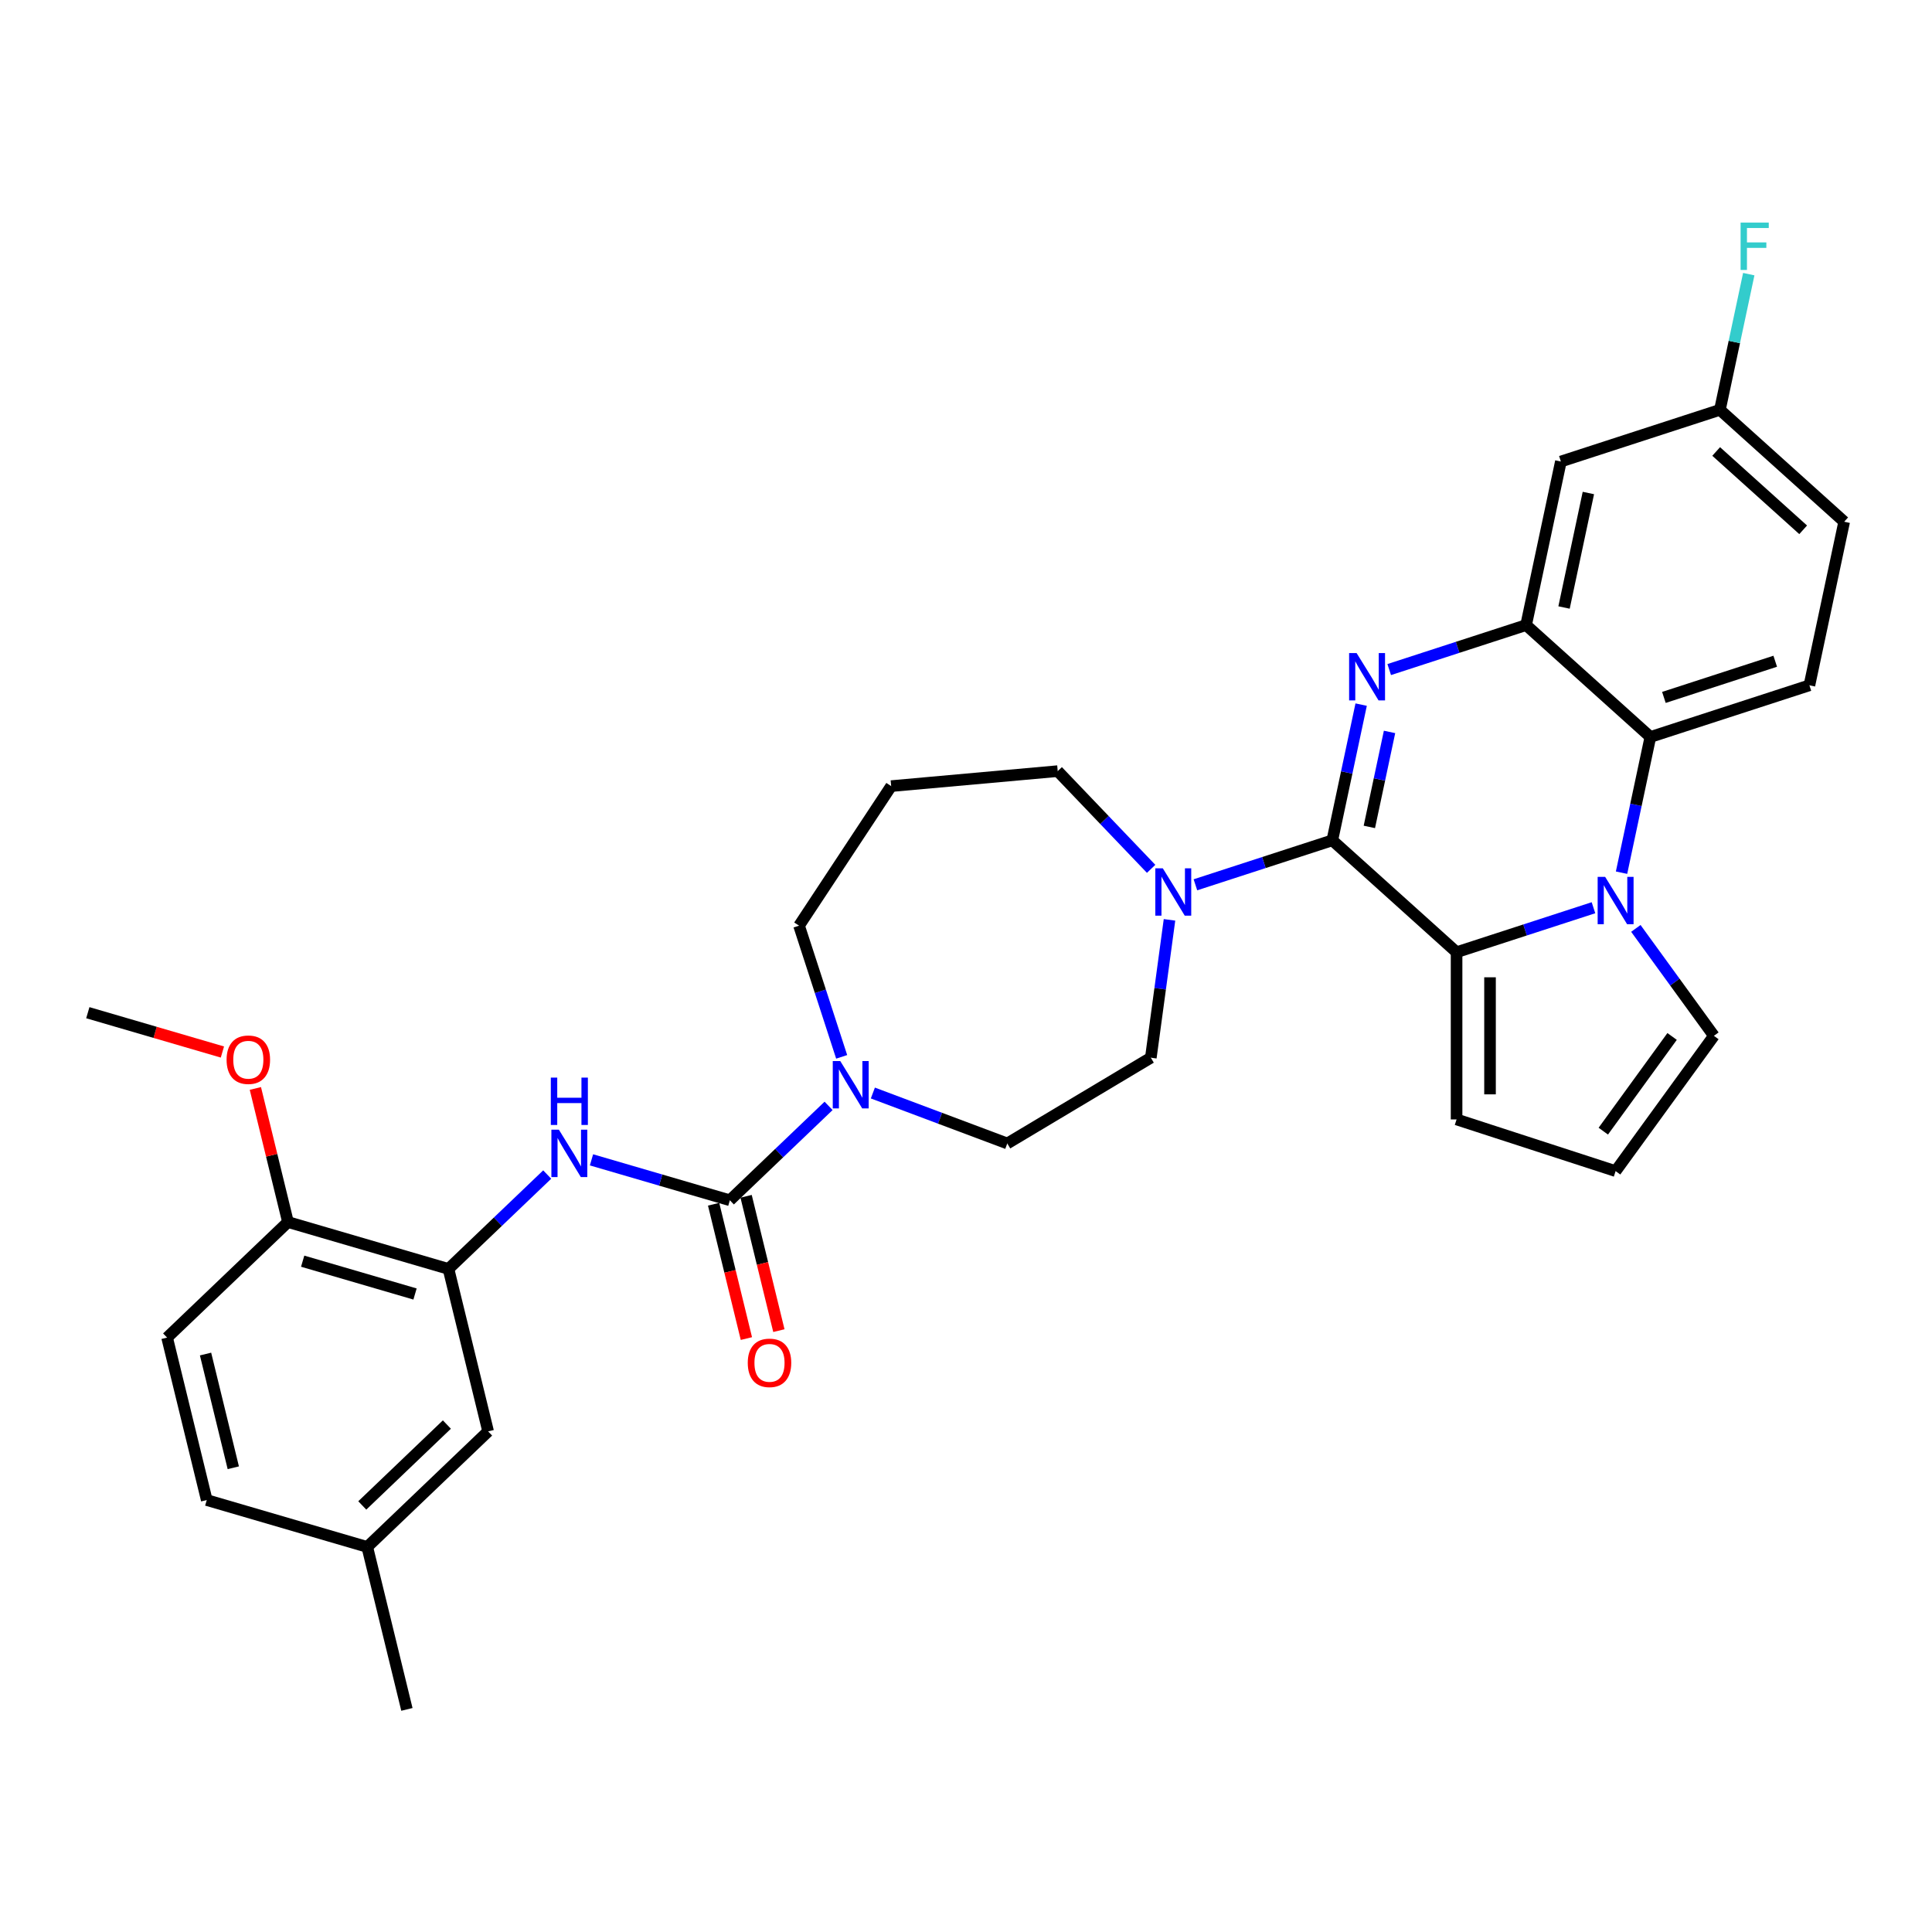<?xml version='1.0' encoding='iso-8859-1'?>
<svg version='1.1' baseProfile='full'
              xmlns='http://www.w3.org/2000/svg'
                      xmlns:rdkit='http://www.rdkit.org/xml'
                      xmlns:xlink='http://www.w3.org/1999/xlink'
                  xml:space='preserve'
width='1000px' height='1000px' viewBox='0 0 1000 1000'>
<!-- END OF HEADER -->
<rect style='opacity:1.0;fill:#FFFFFF;stroke:none' width='1000' height='1000' x='0' y='0'> </rect>
<path class='bond-0' d='M 689.601,434.949 L 697.066,399.828' style='fill:none;fill-rule:evenodd;stroke:#000000;stroke-width:6px;stroke-linecap:butt;stroke-linejoin:miter;stroke-opacity:1' />
<path class='bond-0' d='M 697.066,399.828 L 704.532,364.708' style='fill:none;fill-rule:evenodd;stroke:#0000FF;stroke-width:6px;stroke-linecap:butt;stroke-linejoin:miter;stroke-opacity:1' />
<path class='bond-0' d='M 708.773,428.012 L 713.999,403.427' style='fill:none;fill-rule:evenodd;stroke:#000000;stroke-width:6px;stroke-linecap:butt;stroke-linejoin:miter;stroke-opacity:1' />
<path class='bond-0' d='M 713.999,403.427 L 719.224,378.843' style='fill:none;fill-rule:evenodd;stroke:#0000FF;stroke-width:6px;stroke-linecap:butt;stroke-linejoin:miter;stroke-opacity:1' />
<path class='bond-2' d='M 689.601,434.949 L 753.922,492.864' style='fill:none;fill-rule:evenodd;stroke:#000000;stroke-width:6px;stroke-linecap:butt;stroke-linejoin:miter;stroke-opacity:1' />
<path class='bond-6' d='M 689.601,434.949 L 654.173,446.46' style='fill:none;fill-rule:evenodd;stroke:#000000;stroke-width:6px;stroke-linecap:butt;stroke-linejoin:miter;stroke-opacity:1' />
<path class='bond-6' d='M 654.173,446.46 L 618.745,457.972' style='fill:none;fill-rule:evenodd;stroke:#0000FF;stroke-width:6px;stroke-linecap:butt;stroke-linejoin:miter;stroke-opacity:1' />
<path class='bond-3' d='M 719.056,346.565 L 754.485,335.053' style='fill:none;fill-rule:evenodd;stroke:#0000FF;stroke-width:6px;stroke-linecap:butt;stroke-linejoin:miter;stroke-opacity:1' />
<path class='bond-3' d='M 754.485,335.053 L 789.913,323.542' style='fill:none;fill-rule:evenodd;stroke:#000000;stroke-width:6px;stroke-linecap:butt;stroke-linejoin:miter;stroke-opacity:1' />
<path class='bond-1' d='M 824.779,469.841 L 789.351,481.353' style='fill:none;fill-rule:evenodd;stroke:#0000FF;stroke-width:6px;stroke-linecap:butt;stroke-linejoin:miter;stroke-opacity:1' />
<path class='bond-1' d='M 789.351,481.353 L 753.922,492.864' style='fill:none;fill-rule:evenodd;stroke:#000000;stroke-width:6px;stroke-linecap:butt;stroke-linejoin:miter;stroke-opacity:1' />
<path class='bond-5' d='M 839.304,451.698 L 846.769,416.577' style='fill:none;fill-rule:evenodd;stroke:#0000FF;stroke-width:6px;stroke-linecap:butt;stroke-linejoin:miter;stroke-opacity:1' />
<path class='bond-5' d='M 846.769,416.577 L 854.234,381.457' style='fill:none;fill-rule:evenodd;stroke:#000000;stroke-width:6px;stroke-linecap:butt;stroke-linejoin:miter;stroke-opacity:1' />
<path class='bond-11' d='M 846.715,480.537 L 866.914,508.339' style='fill:none;fill-rule:evenodd;stroke:#0000FF;stroke-width:6px;stroke-linecap:butt;stroke-linejoin:miter;stroke-opacity:1' />
<path class='bond-11' d='M 866.914,508.339 L 887.113,536.14' style='fill:none;fill-rule:evenodd;stroke:#000000;stroke-width:6px;stroke-linecap:butt;stroke-linejoin:miter;stroke-opacity:1' />
<path class='bond-12' d='M 753.922,492.864 L 753.922,579.416' style='fill:none;fill-rule:evenodd;stroke:#000000;stroke-width:6px;stroke-linecap:butt;stroke-linejoin:miter;stroke-opacity:1' />
<path class='bond-12' d='M 771.233,505.847 L 771.233,566.434' style='fill:none;fill-rule:evenodd;stroke:#000000;stroke-width:6px;stroke-linecap:butt;stroke-linejoin:miter;stroke-opacity:1' />
<path class='bond-10' d='M 789.913,323.542 L 807.908,238.881' style='fill:none;fill-rule:evenodd;stroke:#000000;stroke-width:6px;stroke-linecap:butt;stroke-linejoin:miter;stroke-opacity:1' />
<path class='bond-10' d='M 809.544,314.442 L 822.141,255.179' style='fill:none;fill-rule:evenodd;stroke:#000000;stroke-width:6px;stroke-linecap:butt;stroke-linejoin:miter;stroke-opacity:1' />
<path class='bond-33' d='M 789.913,323.542 L 854.234,381.457' style='fill:none;fill-rule:evenodd;stroke:#000000;stroke-width:6px;stroke-linecap:butt;stroke-linejoin:miter;stroke-opacity:1' />
<path class='bond-4' d='M 377.773,621.258 L 403.323,596.83' style='fill:none;fill-rule:evenodd;stroke:#000000;stroke-width:6px;stroke-linecap:butt;stroke-linejoin:miter;stroke-opacity:1' />
<path class='bond-4' d='M 403.323,596.83 L 428.873,572.401' style='fill:none;fill-rule:evenodd;stroke:#0000FF;stroke-width:6px;stroke-linecap:butt;stroke-linejoin:miter;stroke-opacity:1' />
<path class='bond-8' d='M 377.773,621.258 L 341.963,610.796' style='fill:none;fill-rule:evenodd;stroke:#000000;stroke-width:6px;stroke-linecap:butt;stroke-linejoin:miter;stroke-opacity:1' />
<path class='bond-8' d='M 341.963,610.796 L 306.153,600.334' style='fill:none;fill-rule:evenodd;stroke:#0000FF;stroke-width:6px;stroke-linecap:butt;stroke-linejoin:miter;stroke-opacity:1' />
<path class='bond-15' d='M 369.364,623.31 L 377.848,658.073' style='fill:none;fill-rule:evenodd;stroke:#000000;stroke-width:6px;stroke-linecap:butt;stroke-linejoin:miter;stroke-opacity:1' />
<path class='bond-15' d='M 377.848,658.073 L 386.332,692.837' style='fill:none;fill-rule:evenodd;stroke:#FF0000;stroke-width:6px;stroke-linecap:butt;stroke-linejoin:miter;stroke-opacity:1' />
<path class='bond-15' d='M 386.181,619.206 L 394.665,653.969' style='fill:none;fill-rule:evenodd;stroke:#000000;stroke-width:6px;stroke-linecap:butt;stroke-linejoin:miter;stroke-opacity:1' />
<path class='bond-15' d='M 394.665,653.969 L 403.148,688.733' style='fill:none;fill-rule:evenodd;stroke:#FF0000;stroke-width:6px;stroke-linecap:butt;stroke-linejoin:miter;stroke-opacity:1' />
<path class='bond-13' d='M 854.234,381.457 L 936.55,354.711' style='fill:none;fill-rule:evenodd;stroke:#000000;stroke-width:6px;stroke-linecap:butt;stroke-linejoin:miter;stroke-opacity:1' />
<path class='bond-13' d='M 861.232,360.982 L 918.854,342.259' style='fill:none;fill-rule:evenodd;stroke:#000000;stroke-width:6px;stroke-linecap:butt;stroke-linejoin:miter;stroke-opacity:1' />
<path class='bond-17' d='M 605.332,476.115 L 600.499,511.79' style='fill:none;fill-rule:evenodd;stroke:#0000FF;stroke-width:6px;stroke-linecap:butt;stroke-linejoin:miter;stroke-opacity:1' />
<path class='bond-17' d='M 600.499,511.79 L 595.667,547.464' style='fill:none;fill-rule:evenodd;stroke:#000000;stroke-width:6px;stroke-linecap:butt;stroke-linejoin:miter;stroke-opacity:1' />
<path class='bond-25' d='M 595.825,449.71 L 571.649,424.423' style='fill:none;fill-rule:evenodd;stroke:#0000FF;stroke-width:6px;stroke-linecap:butt;stroke-linejoin:miter;stroke-opacity:1' />
<path class='bond-25' d='M 571.649,424.423 L 547.472,399.136' style='fill:none;fill-rule:evenodd;stroke:#000000;stroke-width:6px;stroke-linecap:butt;stroke-linejoin:miter;stroke-opacity:1' />
<path class='bond-7' d='M 451.792,565.746 L 486.579,578.801' style='fill:none;fill-rule:evenodd;stroke:#0000FF;stroke-width:6px;stroke-linecap:butt;stroke-linejoin:miter;stroke-opacity:1' />
<path class='bond-7' d='M 486.579,578.801 L 521.366,591.857' style='fill:none;fill-rule:evenodd;stroke:#000000;stroke-width:6px;stroke-linecap:butt;stroke-linejoin:miter;stroke-opacity:1' />
<path class='bond-34' d='M 435.647,547.025 L 424.617,513.077' style='fill:none;fill-rule:evenodd;stroke:#0000FF;stroke-width:6px;stroke-linecap:butt;stroke-linejoin:miter;stroke-opacity:1' />
<path class='bond-34' d='M 424.617,513.077 L 413.586,479.128' style='fill:none;fill-rule:evenodd;stroke:#000000;stroke-width:6px;stroke-linecap:butt;stroke-linejoin:miter;stroke-opacity:1' />
<path class='bond-9' d='M 283.234,607.943 L 257.684,632.371' style='fill:none;fill-rule:evenodd;stroke:#0000FF;stroke-width:6px;stroke-linecap:butt;stroke-linejoin:miter;stroke-opacity:1' />
<path class='bond-9' d='M 257.684,632.371 L 232.134,656.799' style='fill:none;fill-rule:evenodd;stroke:#000000;stroke-width:6px;stroke-linecap:butt;stroke-linejoin:miter;stroke-opacity:1' />
<path class='bond-16' d='M 232.134,656.799 L 149.054,632.528' style='fill:none;fill-rule:evenodd;stroke:#000000;stroke-width:6px;stroke-linecap:butt;stroke-linejoin:miter;stroke-opacity:1' />
<path class='bond-16' d='M 214.817,669.775 L 156.662,652.784' style='fill:none;fill-rule:evenodd;stroke:#000000;stroke-width:6px;stroke-linecap:butt;stroke-linejoin:miter;stroke-opacity:1' />
<path class='bond-19' d='M 232.134,656.799 L 252.653,740.884' style='fill:none;fill-rule:evenodd;stroke:#000000;stroke-width:6px;stroke-linecap:butt;stroke-linejoin:miter;stroke-opacity:1' />
<path class='bond-20' d='M 807.908,238.881 L 890.224,212.135' style='fill:none;fill-rule:evenodd;stroke:#000000;stroke-width:6px;stroke-linecap:butt;stroke-linejoin:miter;stroke-opacity:1' />
<path class='bond-32' d='M 887.113,536.14 L 836.239,606.163' style='fill:none;fill-rule:evenodd;stroke:#000000;stroke-width:6px;stroke-linecap:butt;stroke-linejoin:miter;stroke-opacity:1' />
<path class='bond-32' d='M 865.477,536.469 L 829.865,585.484' style='fill:none;fill-rule:evenodd;stroke:#000000;stroke-width:6px;stroke-linecap:butt;stroke-linejoin:miter;stroke-opacity:1' />
<path class='bond-14' d='M 753.922,579.416 L 836.239,606.163' style='fill:none;fill-rule:evenodd;stroke:#000000;stroke-width:6px;stroke-linecap:butt;stroke-linejoin:miter;stroke-opacity:1' />
<path class='bond-23' d='M 936.55,354.711 L 954.545,270.049' style='fill:none;fill-rule:evenodd;stroke:#000000;stroke-width:6px;stroke-linecap:butt;stroke-linejoin:miter;stroke-opacity:1' />
<path class='bond-21' d='M 149.054,632.528 L 86.494,692.341' style='fill:none;fill-rule:evenodd;stroke:#000000;stroke-width:6px;stroke-linecap:butt;stroke-linejoin:miter;stroke-opacity:1' />
<path class='bond-29' d='M 149.054,632.528 L 140.617,597.955' style='fill:none;fill-rule:evenodd;stroke:#000000;stroke-width:6px;stroke-linecap:butt;stroke-linejoin:miter;stroke-opacity:1' />
<path class='bond-29' d='M 140.617,597.955 L 132.18,563.382' style='fill:none;fill-rule:evenodd;stroke:#FF0000;stroke-width:6px;stroke-linecap:butt;stroke-linejoin:miter;stroke-opacity:1' />
<path class='bond-18' d='M 595.667,547.464 L 521.366,591.857' style='fill:none;fill-rule:evenodd;stroke:#000000;stroke-width:6px;stroke-linecap:butt;stroke-linejoin:miter;stroke-opacity:1' />
<path class='bond-24' d='M 252.653,740.884 L 190.094,800.697' style='fill:none;fill-rule:evenodd;stroke:#000000;stroke-width:6px;stroke-linecap:butt;stroke-linejoin:miter;stroke-opacity:1' />
<path class='bond-24' d='M 231.307,737.344 L 187.515,779.214' style='fill:none;fill-rule:evenodd;stroke:#000000;stroke-width:6px;stroke-linecap:butt;stroke-linejoin:miter;stroke-opacity:1' />
<path class='bond-28' d='M 890.224,212.135 L 897.69,177.014' style='fill:none;fill-rule:evenodd;stroke:#000000;stroke-width:6px;stroke-linecap:butt;stroke-linejoin:miter;stroke-opacity:1' />
<path class='bond-28' d='M 897.69,177.014 L 905.155,141.893' style='fill:none;fill-rule:evenodd;stroke:#33CCCC;stroke-width:6px;stroke-linecap:butt;stroke-linejoin:miter;stroke-opacity:1' />
<path class='bond-35' d='M 890.224,212.135 L 954.545,270.049' style='fill:none;fill-rule:evenodd;stroke:#000000;stroke-width:6px;stroke-linecap:butt;stroke-linejoin:miter;stroke-opacity:1' />
<path class='bond-35' d='M 888.29,233.686 L 933.314,274.226' style='fill:none;fill-rule:evenodd;stroke:#000000;stroke-width:6px;stroke-linecap:butt;stroke-linejoin:miter;stroke-opacity:1' />
<path class='bond-36' d='M 86.494,692.341 L 107.014,776.426' style='fill:none;fill-rule:evenodd;stroke:#000000;stroke-width:6px;stroke-linecap:butt;stroke-linejoin:miter;stroke-opacity:1' />
<path class='bond-36' d='M 106.389,700.85 L 120.753,759.709' style='fill:none;fill-rule:evenodd;stroke:#000000;stroke-width:6px;stroke-linecap:butt;stroke-linejoin:miter;stroke-opacity:1' />
<path class='bond-22' d='M 461.268,406.894 L 547.472,399.136' style='fill:none;fill-rule:evenodd;stroke:#000000;stroke-width:6px;stroke-linecap:butt;stroke-linejoin:miter;stroke-opacity:1' />
<path class='bond-26' d='M 461.268,406.894 L 413.586,479.128' style='fill:none;fill-rule:evenodd;stroke:#000000;stroke-width:6px;stroke-linecap:butt;stroke-linejoin:miter;stroke-opacity:1' />
<path class='bond-27' d='M 190.094,800.697 L 107.014,776.426' style='fill:none;fill-rule:evenodd;stroke:#000000;stroke-width:6px;stroke-linecap:butt;stroke-linejoin:miter;stroke-opacity:1' />
<path class='bond-30' d='M 190.094,800.697 L 210.614,884.782' style='fill:none;fill-rule:evenodd;stroke:#000000;stroke-width:6px;stroke-linecap:butt;stroke-linejoin:miter;stroke-opacity:1' />
<path class='bond-31' d='M 115.118,544.524 L 80.287,534.347' style='fill:none;fill-rule:evenodd;stroke:#FF0000;stroke-width:6px;stroke-linecap:butt;stroke-linejoin:miter;stroke-opacity:1' />
<path class='bond-31' d='M 80.287,534.347 L 45.455,524.171' style='fill:none;fill-rule:evenodd;stroke:#000000;stroke-width:6px;stroke-linecap:butt;stroke-linejoin:miter;stroke-opacity:1' />
<path  class='atom-1' d='M 702.178 338.032
L 710.21 351.015
Q 711.007 352.296, 712.288 354.616
Q 713.569 356.935, 713.638 357.074
L 713.638 338.032
L 716.892 338.032
L 716.892 362.544
L 713.534 362.544
L 704.913 348.349
Q 703.909 346.687, 702.836 344.783
Q 701.798 342.879, 701.486 342.291
L 701.486 362.544
L 698.301 362.544
L 698.301 338.032
L 702.178 338.032
' fill='#0000FF'/>
<path  class='atom-2' d='M 830.82 453.862
L 838.853 466.845
Q 839.649 468.126, 840.93 470.445
Q 842.211 472.765, 842.28 472.904
L 842.28 453.862
L 845.534 453.862
L 845.534 478.374
L 842.176 478.374
L 833.555 464.179
Q 832.551 462.517, 831.478 460.613
Q 830.44 458.709, 830.128 458.12
L 830.128 478.374
L 826.943 478.374
L 826.943 453.862
L 830.82 453.862
' fill='#0000FF'/>
<path  class='atom-7' d='M 601.867 449.439
L 609.899 462.422
Q 610.695 463.703, 611.976 466.023
Q 613.257 468.343, 613.326 468.481
L 613.326 449.439
L 616.581 449.439
L 616.581 473.951
L 613.223 473.951
L 604.602 459.757
Q 603.598 458.095, 602.525 456.191
Q 601.486 454.286, 601.174 453.698
L 601.174 473.951
L 597.989 473.951
L 597.989 449.439
L 601.867 449.439
' fill='#0000FF'/>
<path  class='atom-8' d='M 434.914 549.189
L 442.946 562.172
Q 443.743 563.453, 445.024 565.772
Q 446.305 568.092, 446.374 568.23
L 446.374 549.189
L 449.628 549.189
L 449.628 573.701
L 446.27 573.701
L 437.649 559.506
Q 436.645 557.844, 435.572 555.94
Q 434.533 554.036, 434.222 553.447
L 434.222 573.701
L 431.037 573.701
L 431.037 549.189
L 434.914 549.189
' fill='#0000FF'/>
<path  class='atom-9' d='M 289.275 584.73
L 297.307 597.713
Q 298.103 598.994, 299.384 601.314
Q 300.665 603.634, 300.735 603.772
L 300.735 584.73
L 303.989 584.73
L 303.989 609.242
L 300.631 609.242
L 292.01 595.048
Q 291.006 593.386, 289.933 591.482
Q 288.894 589.577, 288.583 588.989
L 288.583 609.242
L 285.398 609.242
L 285.398 584.73
L 289.275 584.73
' fill='#0000FF'/>
<path  class='atom-9' d='M 285.103 557.768
L 288.427 557.768
L 288.427 568.189
L 300.96 568.189
L 300.96 557.768
L 304.283 557.768
L 304.283 582.279
L 300.96 582.279
L 300.96 570.958
L 288.427 570.958
L 288.427 582.279
L 285.103 582.279
L 285.103 557.768
' fill='#0000FF'/>
<path  class='atom-16' d='M 387.041 705.412
Q 387.041 699.526, 389.949 696.237
Q 392.857 692.949, 398.293 692.949
Q 403.728 692.949, 406.636 696.237
Q 409.545 699.526, 409.545 705.412
Q 409.545 711.367, 406.602 714.76
Q 403.659 718.118, 398.293 718.118
Q 392.892 718.118, 389.949 714.76
Q 387.041 711.401, 387.041 705.412
M 398.293 715.348
Q 402.032 715.348, 404.04 712.856
Q 406.082 710.328, 406.082 705.412
Q 406.082 700.6, 404.04 698.176
Q 402.032 695.718, 398.293 695.718
Q 394.554 695.718, 392.511 698.142
Q 390.503 700.565, 390.503 705.412
Q 390.503 710.363, 392.511 712.856
Q 394.554 715.348, 398.293 715.348
' fill='#FF0000'/>
<path  class='atom-29' d='M 900.932 115.218
L 915.507 115.218
L 915.507 118.022
L 904.221 118.022
L 904.221 125.465
L 914.261 125.465
L 914.261 128.304
L 904.221 128.304
L 904.221 139.729
L 900.932 139.729
L 900.932 115.218
' fill='#33CCCC'/>
<path  class='atom-30' d='M 117.282 548.512
Q 117.282 542.627, 120.19 539.338
Q 123.099 536.049, 128.534 536.049
Q 133.97 536.049, 136.878 539.338
Q 139.786 542.627, 139.786 548.512
Q 139.786 554.467, 136.843 557.86
Q 133.9 561.218, 128.534 561.218
Q 123.133 561.218, 120.19 557.86
Q 117.282 554.502, 117.282 548.512
M 128.534 558.448
Q 132.273 558.448, 134.281 555.956
Q 136.324 553.428, 136.324 548.512
Q 136.324 543.7, 134.281 541.276
Q 132.273 538.818, 128.534 538.818
Q 124.795 538.818, 122.752 541.242
Q 120.744 543.665, 120.744 548.512
Q 120.744 553.463, 122.752 555.956
Q 124.795 558.448, 128.534 558.448
' fill='#FF0000'/>
</svg>
